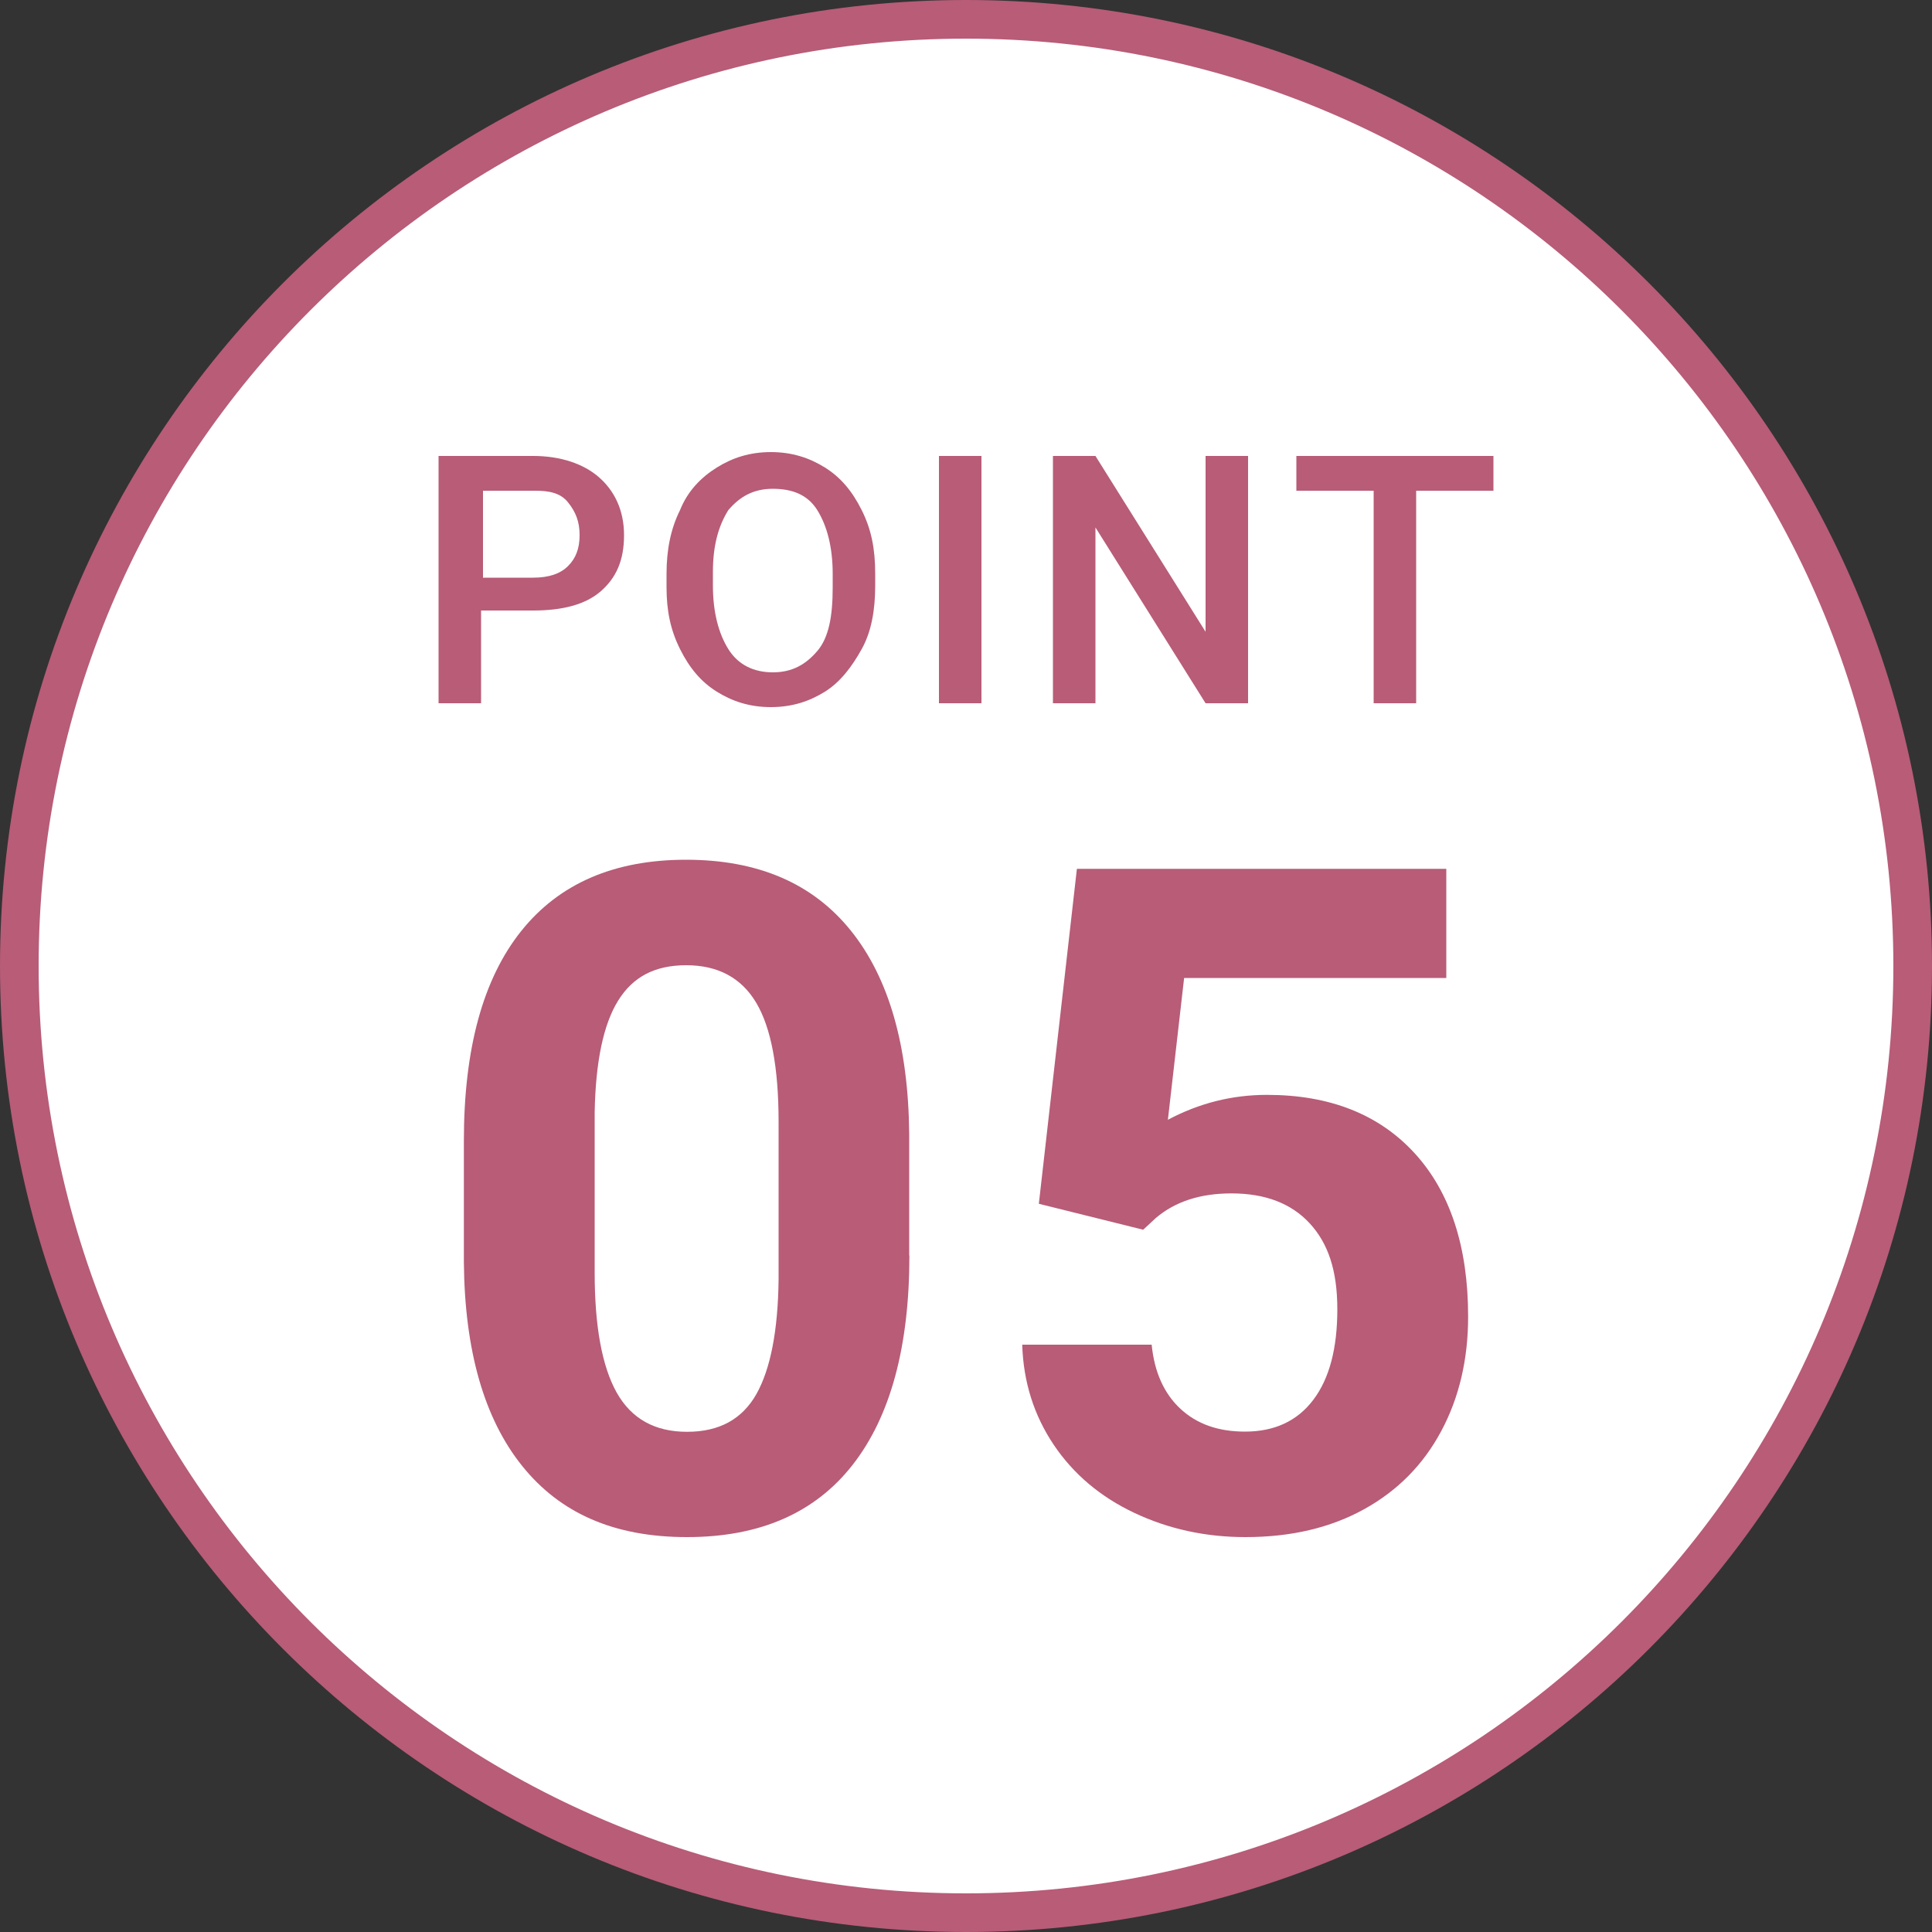<?xml version="1.0" encoding="UTF-8"?>
<svg id="_レイヤー_1" xmlns="http://www.w3.org/2000/svg" version="1.1" viewBox="0 0 100 100">
  <rect x="0" y="0" width="100" height="100" fill="#333333" stroke="none"/>
  <!-- Generator: Adobe Illustrator 29.7.1, SVG Export Plug-In . SVG Version: 2.1.1 Build 8)  -->
  <defs>
    <style>
      .st0 {
        fill: #b85c78;
      }

      .st1 {
        fill: #fff;
      }
    </style>
  </defs>
  <path class="st1" d="M50,99C23,99,1,77,1,50S23,1,50,1s49,22,49,49-22,49-49,49Z"/>
  <path class="st0" d="M50,2c26.5,0,48,21.5,48,48s-21.5,48-48,48S2,76.5,2,50,23.5,2,50,2M50,0C22.4,0,0,22.4,0,50s22.4,50,50,50,50-22.4,50-50S77.6,0,50,0h0Z"/>
  <g>
    <path class="st0" d="M24.9,31.7v4.7h-2.2v-12.8h4.9c1.4,0,2.6.4,3.4,1.1s1.3,1.7,1.3,3-.4,2.2-1.2,2.9c-.8.7-2,1-3.5,1h-2.7s0,.1,0,.1ZM24.9,29.9h2.7c.8,0,1.4-.2,1.8-.6s.6-.9.6-1.6-.2-1.2-.6-1.7-1-.6-1.7-.6h-2.7v4.5s-.1,0-.1,0Z"/>
    <path class="st0" d="M45.3,30.3c0,1.3-.2,2.4-.7,3.3s-1.1,1.7-1.9,2.2-1.7.8-2.8.8-2-.3-2.8-.8-1.4-1.2-1.9-2.2-.7-2-.7-3.2v-.7c0-1.2.2-2.3.7-3.3.4-1,1.1-1.7,1.9-2.2s1.7-.8,2.8-.8,2,.3,2.8.8,1.4,1.2,1.9,2.2.7,2,.7,3.3v.7h0s0-.1,0-.1ZM43.1,29.7c0-1.4-.3-2.5-.8-3.3s-1.3-1.1-2.3-1.1-1.7.4-2.3,1.1c-.5.8-.8,1.8-.8,3.2v.7c0,1.4.3,2.5.8,3.3s1.3,1.2,2.3,1.2,1.7-.4,2.3-1.1.8-1.8.8-3.3v-.7Z"/>
    <path class="st0" d="M50.8,36.4h-2.2v-12.8h2.2v12.8Z"/>
    <path class="st0" d="M64.6,36.4h-2.2l-5.7-9.1v9.1h-2.2v-12.8h2.2l5.7,9.1v-9.1h2.2s0,12.8,0,12.8Z"/>
    <path class="st0" d="M77.3,25.4h-4v11h-2.2v-11h-4v-1.8h10.2s0,1.8,0,1.8Z"/>
  </g>
  <g>
    <path class="st0" d="M47.07,64.98c0,4.72-.98,8.33-2.93,10.83s-4.81,3.75-8.58,3.75-6.56-1.23-8.53-3.68-2.98-5.97-3.02-10.55v-6.28c0-4.77.99-8.38,2.96-10.85s4.82-3.7,8.54-3.7,6.56,1.22,8.53,3.67,2.98,5.96,3.02,10.54v6.28ZM40.3,58.08c0-2.83-.39-4.89-1.16-6.18-.77-1.29-1.98-1.94-3.62-1.94s-2.77.61-3.53,1.84-1.16,3.15-1.21,5.76v8.31c0,2.78.38,4.85,1.14,6.21.76,1.35,1.97,2.03,3.64,2.03s2.85-.65,3.59-1.95c.73-1.3,1.12-3.28,1.15-5.96v-8.12Z"/>
    <path class="st0" d="M53.77,62.31l1.97-17.34h19.12v5.65h-13.57l-.84,7.34c1.61-.86,3.32-1.29,5.13-1.29,3.25,0,5.8,1.01,7.64,3.02s2.77,4.84,2.77,8.46c0,2.2-.46,4.18-1.39,5.92s-2.26,3.09-4,4.05-3.78,1.44-6.14,1.44c-2.06,0-3.98-.42-5.74-1.25s-3.16-2.01-4.18-3.53-1.57-3.24-1.63-5.18h6.7c.14,1.42.64,2.53,1.49,3.32s1.96,1.18,3.34,1.18c1.53,0,2.71-.55,3.54-1.65s1.24-2.66,1.24-4.68-.48-3.42-1.43-4.45-2.3-1.55-4.05-1.55c-1.61,0-2.91.42-3.91,1.27l-.66.61-5.39-1.34Z"/>
  </g>
</svg>